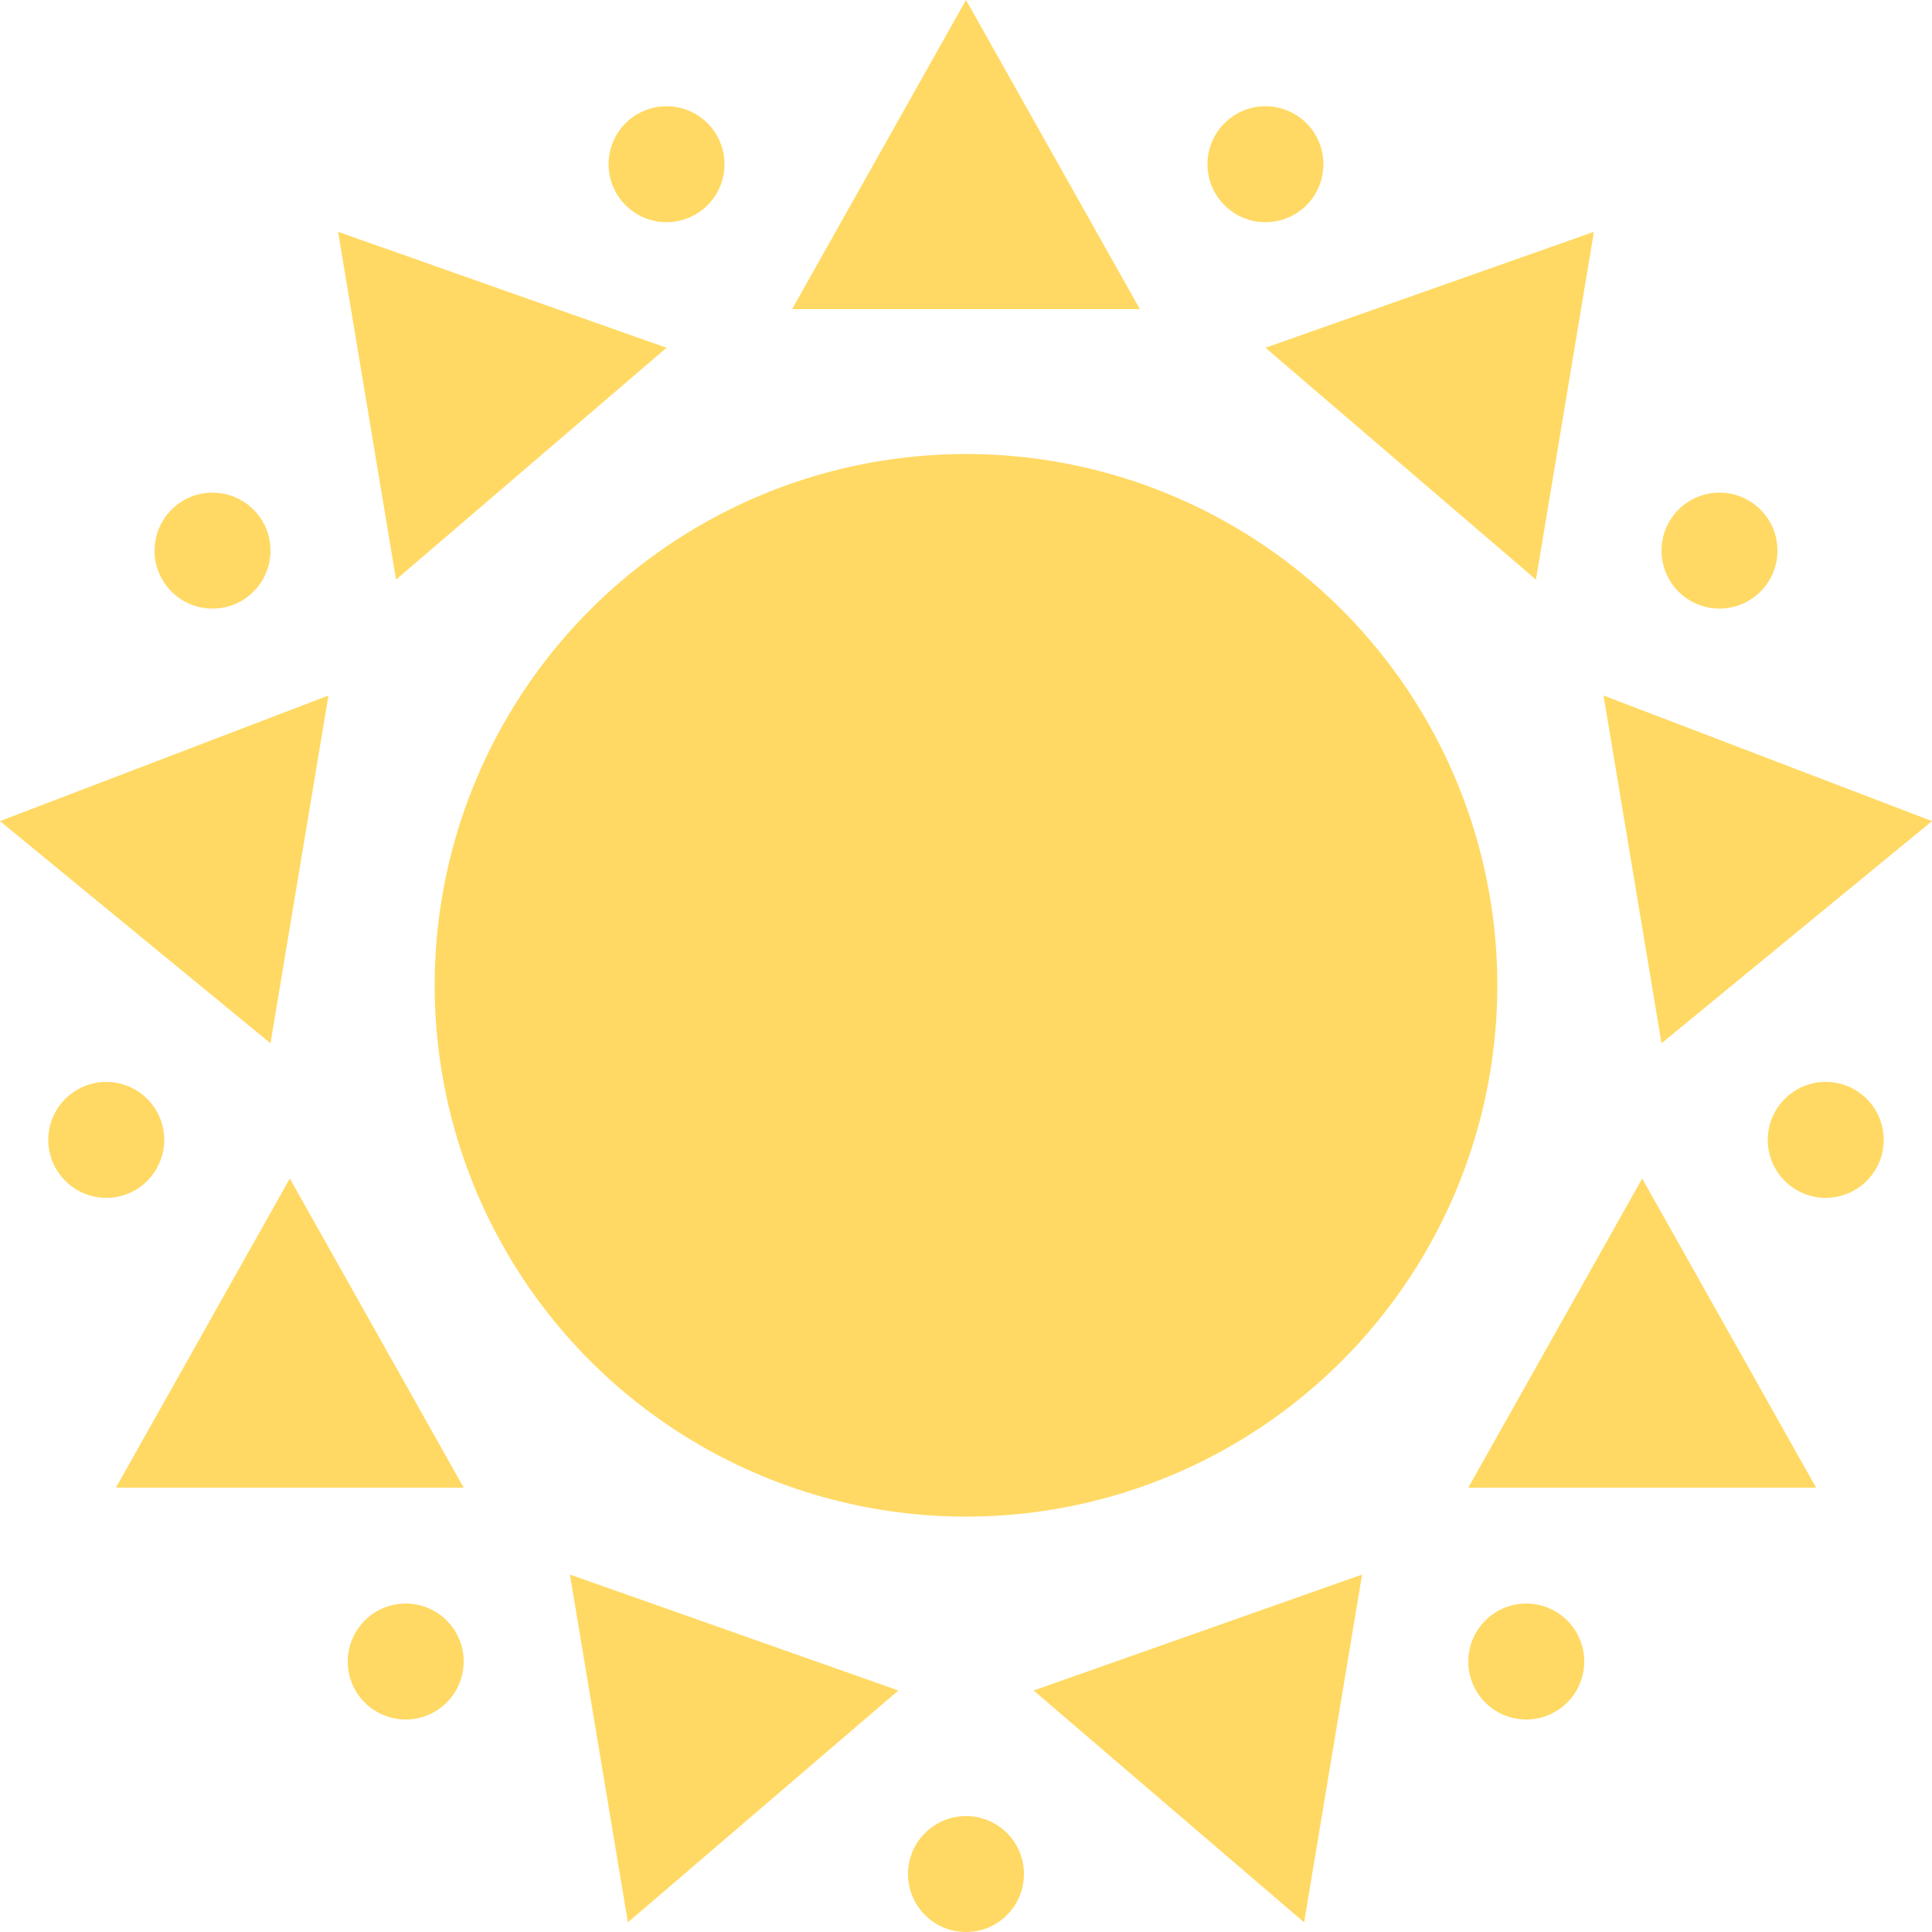 <?xml version="1.0" encoding="utf-8"?><!-- Generator: Adobe Illustrator 27.5.0, SVG Export Plug-In . SVG Version: 6.00 Build 0)  --><svg xmlns="http://www.w3.org/2000/svg" xmlns:xlink="http://www.w3.org/1999/xlink" version="1.1" id="Layer_164750d4196120" x="0px" y="0px" viewBox="0 0 20 20" style="enable-background:new 0 0 20 20;fill:url(#CerosGradient_idcfb9c7fe9);" xml:space="preserve" aria-hidden="true" width="20px" height="20px"><defs><linearGradient class="cerosgradient" data-cerosgradient="true" id="CerosGradient_idcfb9c7fe9" gradientUnits="userSpaceOnUse" x1="50%" y1="100%" x2="50%" y2="0%"><stop offset="0%" stop-color="#FFD963"/><stop offset="100%" stop-color="#FFD963"/></linearGradient><linearGradient/></defs>
<style type="text/css">
	.st0-64750d4196120{fill:#FFFFFF;}
</style>
<g>
	<polygon class="st0-64750d4196120" points="10,0 8.2,3.2 11.8,3.2  " style="fill:url(#CerosGradient_idcfb9c7fe9);"/>
	<polygon class="st0-64750d4196120" points="3.5,2.4 4.1,6 6.9,3.6  " style="fill:url(#CerosGradient_idcfb9c7fe9);"/>
	<polygon class="st0-64750d4196120" points="0,8.5 2.8,10.8 3.4,7.2  " style="fill:url(#CerosGradient_idcfb9c7fe9);"/>
	<polygon class="st0-64750d4196120" points="1.2,15.4 4.8,15.4 3,12.2  " style="fill:url(#CerosGradient_idcfb9c7fe9);"/>
	<polygon class="st0-64750d4196120" points="6.5,19.9 9.3,17.5 5.9,16.3  " style="fill:url(#CerosGradient_idcfb9c7fe9);"/>
	<polygon class="st0-64750d4196120" points="13.5,19.9 14.1,16.3 10.7,17.5  " style="fill:url(#CerosGradient_idcfb9c7fe9);"/>
	<polygon class="st0-64750d4196120" points="18.8,15.4 17,12.2 15.2,15.4  " style="fill:url(#CerosGradient_idcfb9c7fe9);"/>
	<polygon class="st0-64750d4196120" points="20,8.5 16.6,7.2 17.2,10.8  " style="fill:url(#CerosGradient_idcfb9c7fe9);"/>
	<polygon class="st0-64750d4196120" points="16.5,2.4 13.1,3.6 15.9,6  " style="fill:url(#CerosGradient_idcfb9c7fe9);"/>
	<ellipse class="st0-64750d4196120" cx="10" cy="10.2" rx="5.5" ry="5.5" style="fill:url(#CerosGradient_idcfb9c7fe9);"/>
	<ellipse class="st0-64750d4196120" cx="6.9" cy="1.7" rx="0.6" ry="0.6" style="fill:url(#CerosGradient_idcfb9c7fe9);"/>
	<ellipse class="st0-64750d4196120" cx="2.2" cy="5.7" rx="0.6" ry="0.6" style="fill:url(#CerosGradient_idcfb9c7fe9);"/>
	<ellipse class="st0-64750d4196120" cx="1.1" cy="11.8" rx="0.6" ry="0.6" style="fill:url(#CerosGradient_idcfb9c7fe9);"/>
	<ellipse class="st0-64750d4196120" cx="4.2" cy="17.2" rx="0.6" ry="0.6" style="fill:url(#CerosGradient_idcfb9c7fe9);"/>
	<ellipse class="st0-64750d4196120" cx="10" cy="19.4" rx="0.6" ry="0.6" style="fill:url(#CerosGradient_idcfb9c7fe9);"/>
	<ellipse class="st0-64750d4196120" cx="15.8" cy="17.2" rx="0.6" ry="0.6" style="fill:url(#CerosGradient_idcfb9c7fe9);"/>
	<ellipse class="st0-64750d4196120" cx="18.9" cy="11.8" rx="0.6" ry="0.6" style="fill:url(#CerosGradient_idcfb9c7fe9);"/>
	<ellipse class="st0-64750d4196120" cx="17.8" cy="5.7" rx="0.6" ry="0.6" style="fill:url(#CerosGradient_idcfb9c7fe9);"/>
	<ellipse class="st0-64750d4196120" cx="13.1" cy="1.7" rx="0.6" ry="0.6" style="fill:url(#CerosGradient_idcfb9c7fe9);"/>
</g>
</svg>